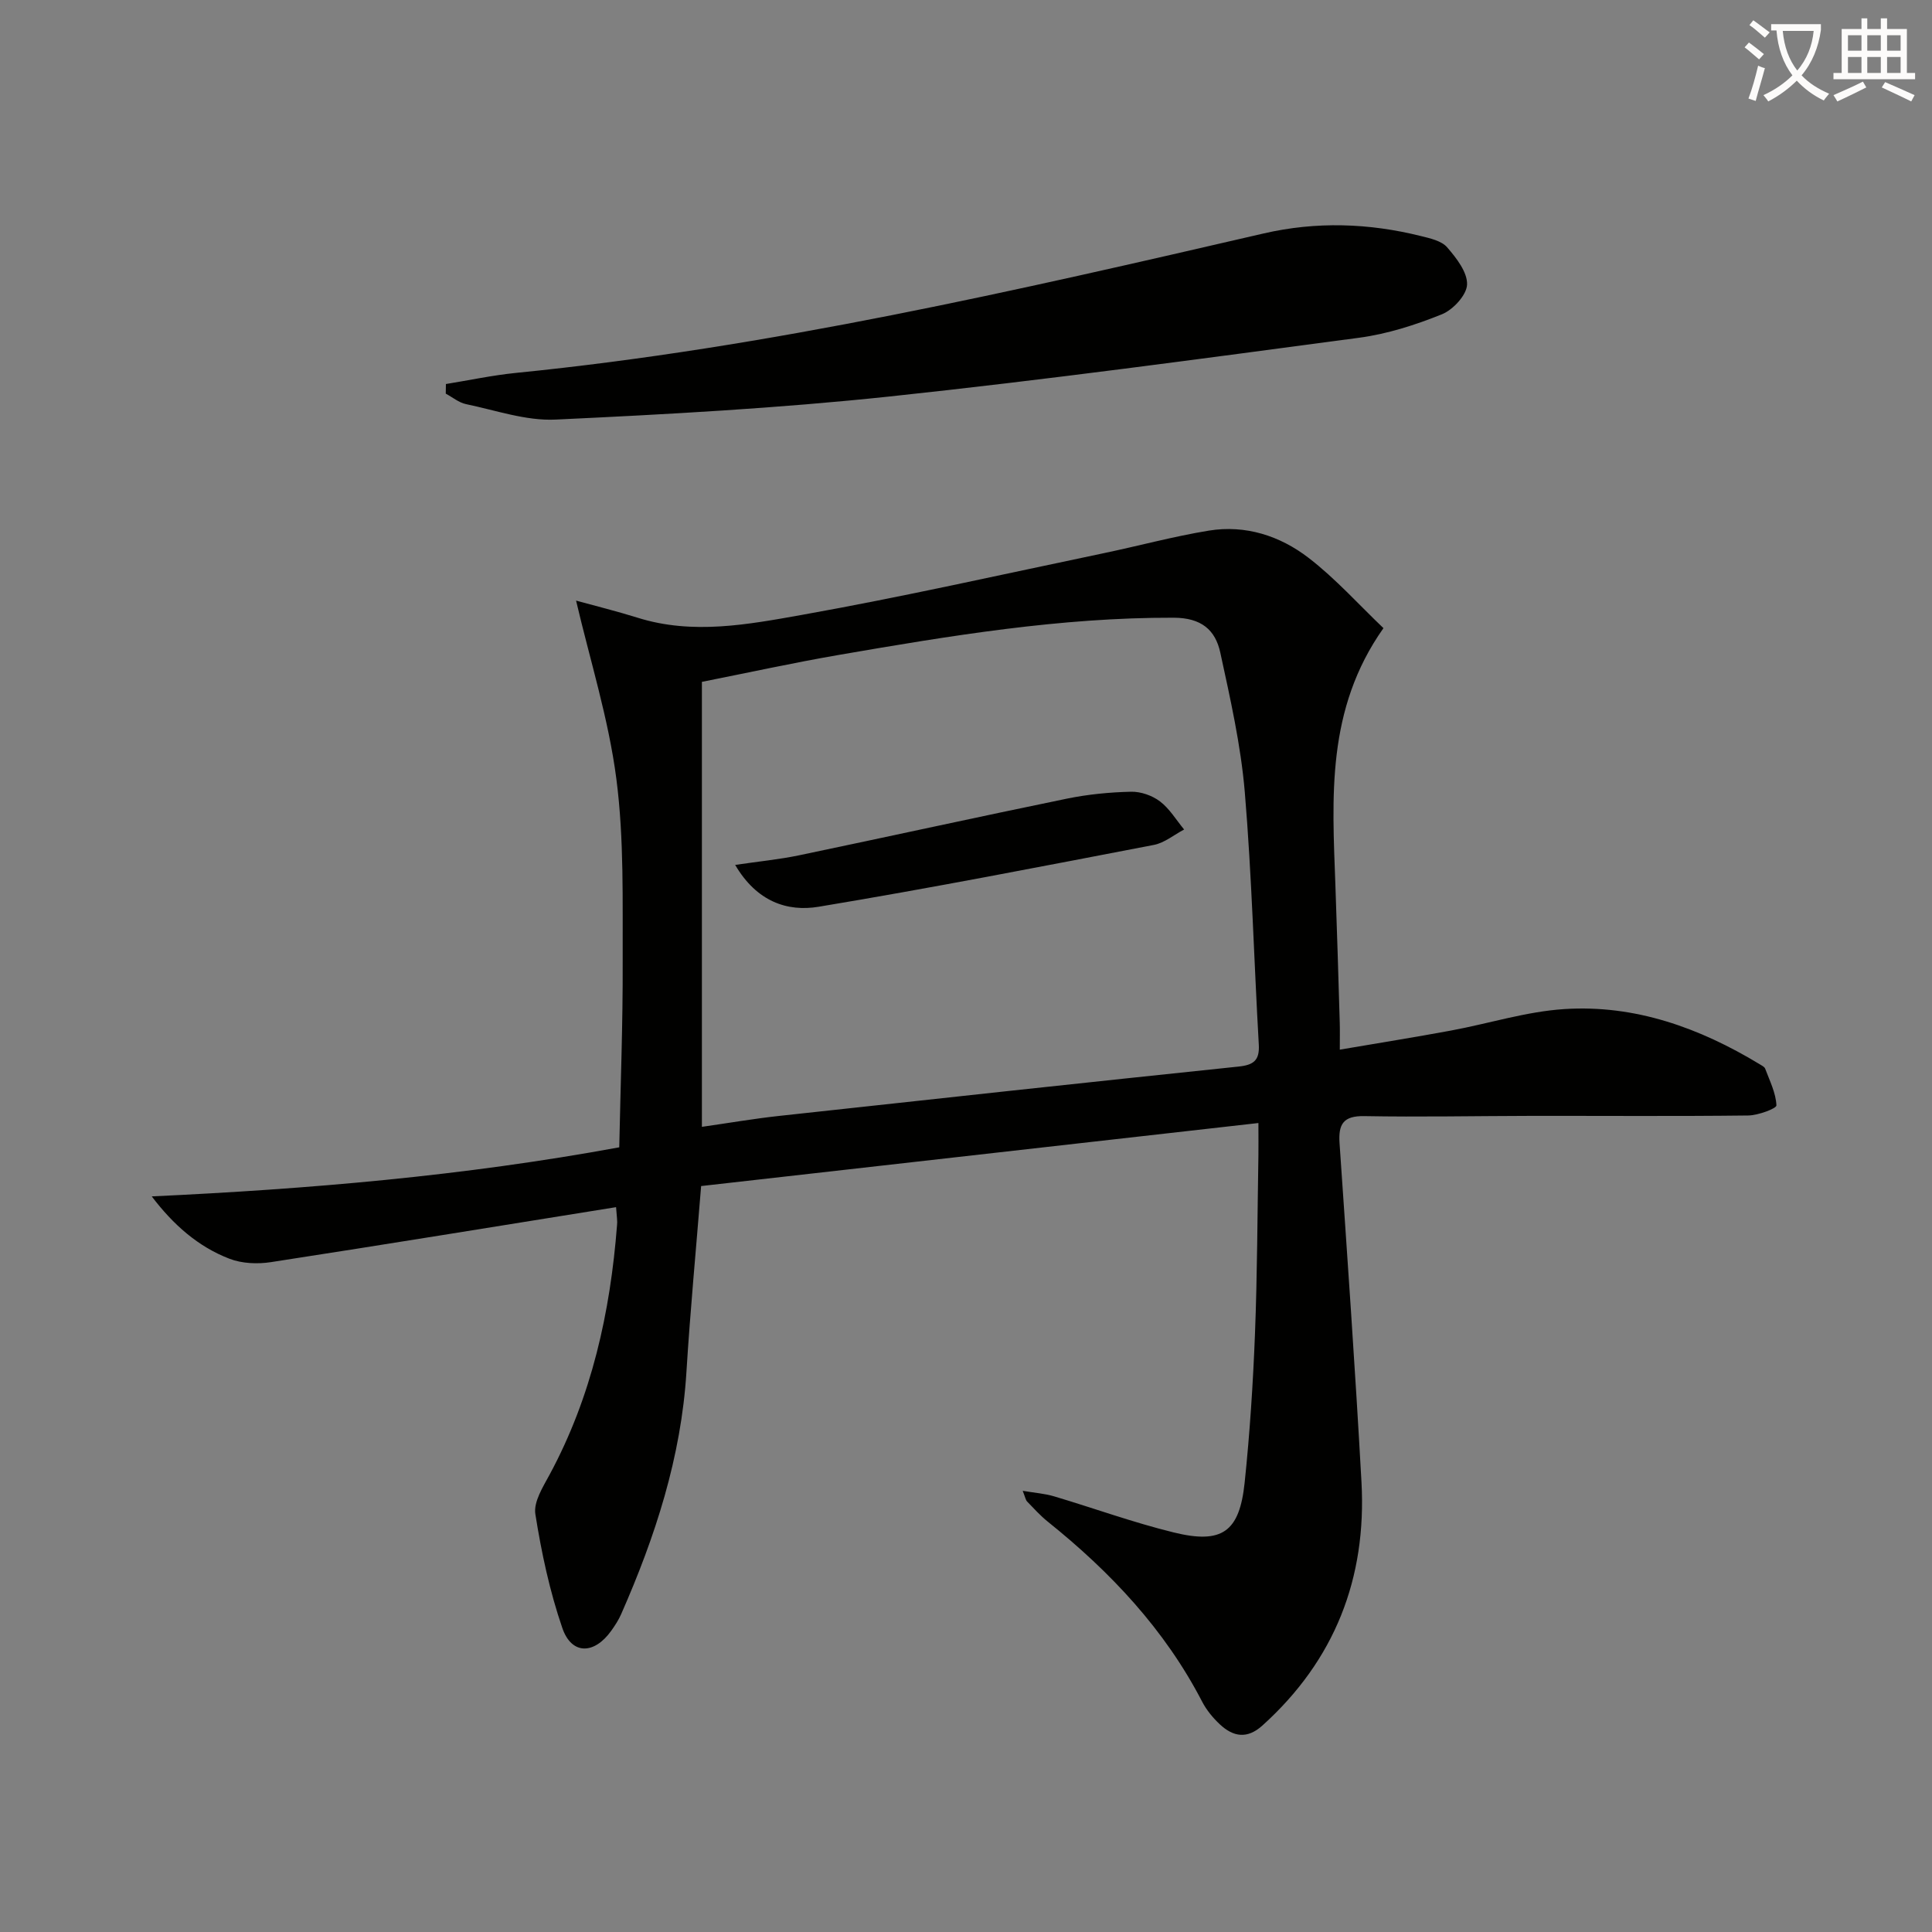 <svg enable-background="new 0 0 400 400" viewBox="0 0 400 400" xmlns="http://www.w3.org/2000/svg"><rect x="0" y="0" width="400" height="400" fill="#808080" stroke="none"/><path d="m362.1 8.8c1.1.8 2.1 1.6 3.1 2.4l-1 1.1c-1.3-1.1-2.3-2-3-2.5zm1.9 4.8c.5.2.9.4 1.4.5-.6 2.3-1.3 4.5-1.9 6.8l-1.5-.5c.8-2.1 1.4-4.3 2-6.8zm-1-9.4c1.3.9 2.4 1.8 3.4 2.5l-1 1.1c-1.4-1.2-2.4-2.1-3.2-2.6zm3.7 2.2v-1.4h10.3v1.2c-.5 3.6-1.8 6.8-4 9.4 1.5 1.6 3.4 2.8 5.7 3.8-.3.4-.7.8-1.1 1.4-2.3-1.1-4.1-2.5-5.6-4.1-1.6 1.6-3.6 3.1-5.9 4.3-.3-.5-.7-.9-1-1.3 2.4-1.1 4.4-2.5 6-4.1-1.9-2.5-3-5.6-3.3-9.3h-1.1zm8.8 0h-6.4c.3 3.3 1.3 6 3 8.2 2-2.3 3.1-5.1 3.4-8.2z" fill="#fcfbfa"/><path d="m385.3 3.8h1.3v2.2h2.8v-2.2h1.3v2.2h4.1v9.1h1.7v1.3h-16.9v-1.3h1.7v-9.1h4.1v-2.2zm.4 13.1.7 1.2c-1.8.9-3.8 1.9-6 2.9-.2-.4-.5-.8-.8-1.3 2.3-1 4.3-1.9 6.1-2.8zm-3.1-6.4h2.8v-3.2h-2.8zm0 4.6h2.8v-3.3h-2.8zm4-4.6h2.8v-3.2h-2.8zm0 4.6h2.8v-3.3h-2.8zm3.7 1.9c2.1.9 4.1 1.8 6.1 2.7l-.7 1.3c-2.2-1.1-4.2-2-6.1-2.9zm3.2-9.7h-2.8v3.2h2.8zm-2.8 7.8h2.8v-3.3h-2.8z" fill="#fcfbfa"/><g fill="#010100"><path d="m127.55 249.93c-24.26 3.89-47.83 7.74-71.44 11.38-2.79.43-6.01.3-8.6-.7-6.53-2.51-11.66-7.07-16.09-12.91 32.41-1.52 64.37-4.2 96.79-10.16.26-12.85.76-25.63.71-38.4-.05-12.64.31-25.41-1.31-37.89-1.61-12.42-5.45-24.56-8.34-36.9 4.22 1.16 8.52 2.22 12.73 3.54 11.43 3.59 22.87 1.4 34.06-.59 20.89-3.73 41.6-8.41 62.37-12.75 7.29-1.52 14.5-3.49 21.84-4.69 7.6-1.24 14.74 1.08 20.66 5.64 5.59 4.3 10.37 9.66 15.5 14.55-11.91 16.85-10.6 35.09-9.95 53.22.34 9.48.62 18.96.9 28.44.05 1.64.01 3.27.01 5.61 8.08-1.38 15.59-2.58 23.05-3.96 7.82-1.45 15.55-3.93 23.42-4.44 14.64-.95 28.02 3.88 40.45 11.41.42.26 1 .53 1.15.93.94 2.51 2.22 5.03 2.33 7.6.03.64-3.79 2.07-5.86 2.09-14.99.18-29.98.06-44.97.08-11.5.02-23 .26-34.49.05-4.37-.08-5.4 1.67-5.13 5.62 1.6 23.38 3.25 46.76 4.54 70.15 1.09 19.92-5.53 36.89-20.51 50.4-3.16 2.85-6.04 2.35-8.81-.24-1.44-1.35-2.77-2.96-3.67-4.7-7.74-14.94-18.96-26.84-31.95-37.26-1.55-1.24-2.9-2.75-4.29-4.18-.3-.31-.37-.85-.91-2.21 2.56.43 4.59.57 6.49 1.14 8.26 2.46 16.39 5.42 24.75 7.47 10.04 2.47 13.64-.09 14.71-10.3 1.07-10.24 1.74-20.54 2.14-30.83.48-12.3.5-24.63.71-36.94.03-1.81 0-3.62 0-6.69-38.73 4.38-76.89 8.7-115.38 13.05-1.07 13.35-2.26 25.89-3.04 38.47-1.09 17.67-6.46 34.14-13.52 50.17-.53 1.21-1.27 2.34-2.04 3.42-3.53 4.96-8.21 5.03-10.13-.54-2.62-7.62-4.33-15.62-5.59-23.6-.4-2.54 1.59-5.65 2.98-8.23 8.68-16.12 12.53-33.52 13.93-51.59.11-.79-.05-1.6-.2-3.73zm17.77-16.63c5.54-.79 10.74-1.69 15.98-2.26 31.71-3.47 63.41-6.91 95.14-10.22 3.13-.33 4.37-1.29 4.18-4.56-1-17.43-1.44-34.89-2.9-52.28-.82-9.7-3-19.32-5.07-28.86-1.02-4.7-3.91-7.21-9.65-7.23-23.41-.07-46.33 3.74-69.25 7.69-9.57 1.65-19.07 3.74-28.43 5.59z"/><path d="m92.32 79.51c4.82-.78 9.61-1.81 14.46-2.3 52.44-5.23 103.65-17.05 154.86-28.88 10.86-2.51 21.78-2.15 32.58.55 1.9.47 4.23.98 5.39 2.32 1.92 2.21 4.22 5.16 4.13 7.71-.08 2.18-2.9 5.23-5.21 6.16-5.49 2.21-11.31 4.08-17.16 4.86-32.4 4.31-64.8 8.72-97.3 12.17-22.94 2.43-46.02 3.69-69.06 4.77-6.12.29-12.38-1.93-18.53-3.2-1.48-.31-2.8-1.43-4.19-2.17.01-.67.02-1.33.03-1.99z"/><path d="m152.21 179.07c4.96-.73 9.18-1.14 13.29-2 18.47-3.86 36.9-7.92 55.39-11.72 4.35-.89 8.84-1.33 13.28-1.43 2.01-.05 4.38.78 5.99 2 1.99 1.51 3.36 3.84 5 5.82-2.08 1.09-4.05 2.76-6.26 3.19-23.1 4.44-46.19 8.95-69.39 12.8-6.51 1.09-12.85-1.06-17.3-8.66z"/></g></svg>
